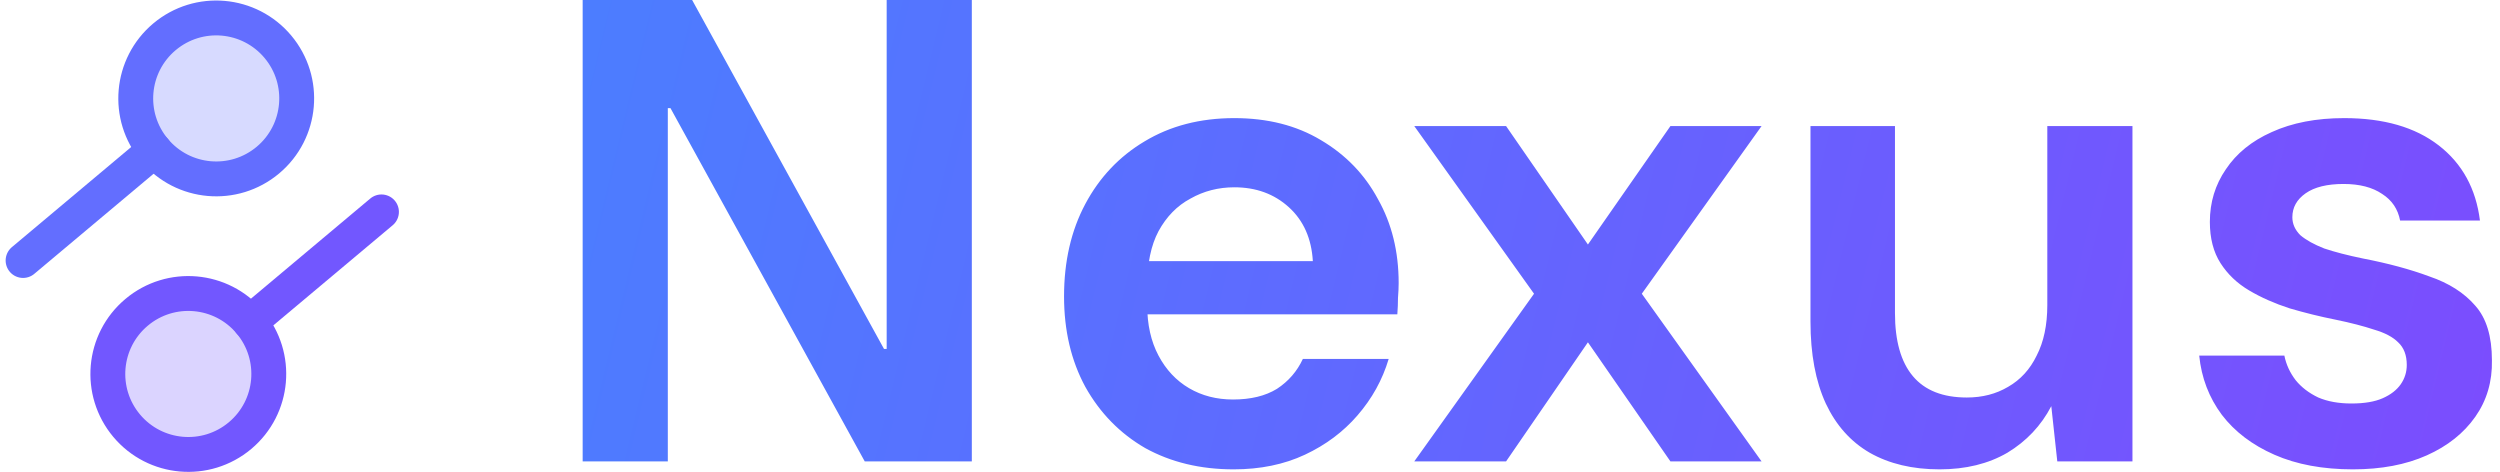 <svg width="233" height="44" viewBox="0 0 233 44" fill="none" xmlns="http://www.w3.org/2000/svg">
    <g clip-path="url(#clip0_656_249)">
        <path d="M54.304 43V-0.4H64.286L82.39 32.522H82.638V-0.4H90.574V43H80.592L62.488 10.078H62.24V43H54.304ZM114.979 43.744C111.879 43.744 109.13 43.083 106.733 41.76C104.377 40.396 102.517 38.495 101.153 36.056C99.83 33.617 99.169 30.807 99.169 27.624C99.169 24.359 99.83 21.486 101.153 19.006C102.476 16.526 104.315 14.583 106.671 13.178C109.068 11.731 111.858 11.008 115.041 11.008C118.141 11.008 120.828 11.69 123.101 13.054C125.416 14.418 127.193 16.257 128.433 18.572C129.714 20.845 130.355 23.449 130.355 26.384C130.355 26.797 130.334 27.252 130.293 27.748C130.293 28.244 130.272 28.761 130.231 29.298H104.811V24.338H122.357C122.233 22.23 121.489 20.556 120.125 19.316C118.761 18.076 117.066 17.456 115.041 17.456C113.553 17.456 112.189 17.807 110.949 18.51C109.709 19.171 108.717 20.184 107.973 21.548C107.27 22.871 106.919 24.565 106.919 26.632V28.43C106.919 30.249 107.27 31.819 107.973 33.142C108.676 34.465 109.626 35.477 110.825 36.18C112.024 36.883 113.388 37.234 114.917 37.234C116.57 37.234 117.934 36.903 119.009 36.242C120.084 35.539 120.89 34.609 121.427 33.452H129.425C128.846 35.395 127.875 37.151 126.511 38.722C125.188 40.251 123.556 41.471 121.613 42.38C119.67 43.289 117.459 43.744 114.979 43.744ZM131.812 43L142.972 27.376L131.812 11.752H140.368L147.994 22.788L155.682 11.752H164.176L153.016 27.376L164.176 43H155.682L147.994 31.902L140.368 43H131.812ZM180.765 43.744C178.244 43.744 176.074 43.227 174.255 42.194C172.478 41.161 171.114 39.631 170.163 37.606C169.213 35.539 168.737 32.997 168.737 29.98V11.752H176.611V29.174C176.611 31.778 177.169 33.741 178.285 35.064C179.401 36.387 181.075 37.048 183.307 37.048C184.754 37.048 186.035 36.717 187.151 36.056C188.309 35.395 189.197 34.423 189.817 33.142C190.479 31.861 190.809 30.29 190.809 28.43V11.752H198.745V43H191.739L191.181 37.854C190.231 39.673 188.867 41.119 187.089 42.194C185.312 43.227 183.204 43.744 180.765 43.744ZM219.289 43.744C216.478 43.744 214.04 43.289 211.973 42.38C209.906 41.471 208.274 40.231 207.075 38.66C205.876 37.048 205.174 35.209 204.967 33.142H212.903C213.068 33.969 213.42 34.733 213.957 35.436C214.494 36.097 215.197 36.635 216.065 37.048C216.933 37.42 217.966 37.606 219.165 37.606C220.364 37.606 221.335 37.441 222.079 37.11C222.823 36.779 223.381 36.345 223.753 35.808C224.125 35.271 224.311 34.671 224.311 34.01C224.311 33.101 224.042 32.398 223.505 31.902C223.009 31.406 222.265 31.013 221.273 30.724C220.281 30.393 219.082 30.083 217.677 29.794C216.23 29.505 214.804 29.153 213.399 28.74C211.994 28.285 210.733 27.727 209.617 27.066C208.501 26.405 207.612 25.557 206.951 24.524C206.29 23.491 205.959 22.209 205.959 20.68C205.959 18.861 206.455 17.229 207.447 15.782C208.439 14.294 209.865 13.137 211.725 12.31C213.626 11.442 215.879 11.008 218.483 11.008C222.162 11.008 225.096 11.855 227.287 13.55C229.478 15.245 230.759 17.58 231.131 20.556H223.691C223.484 19.481 222.926 18.655 222.017 18.076C221.108 17.456 219.909 17.146 218.421 17.146C216.892 17.146 215.714 17.435 214.887 18.014C214.06 18.593 213.647 19.337 213.647 20.246C213.647 20.866 213.895 21.424 214.391 21.92C214.928 22.375 215.672 22.788 216.623 23.16C217.615 23.491 218.814 23.801 220.219 24.09C222.575 24.545 224.642 25.103 226.419 25.764C228.238 26.384 229.664 27.293 230.697 28.492C231.73 29.649 232.247 31.344 232.247 33.576C232.288 35.56 231.772 37.317 230.697 38.846C229.622 40.375 228.114 41.574 226.171 42.442C224.228 43.31 221.934 43.744 219.289 43.744Z" fill="url(#paint0_linear_656_249)"/>
        <g clip-path="url(#clip1_656_249)">
            <path d="M12.73 29.109C15.903 26.446 20.634 26.86 23.296 30.033C25.959 33.206 25.545 37.937 22.372 40.599C19.198 43.262 14.468 42.848 11.805 39.675C9.143 36.502 9.557 31.771 12.73 29.109Z" fill="#7257FF" fill-opacity="0.25" stroke="#7257FF" stroke-width="3.25" stroke-linecap="round" stroke-linejoin="round"/>
            <path d="M35.553 19.749L23.296 30.033" stroke="#7257FF" stroke-width="3.25" stroke-linecap="round" stroke-linejoin="round"/>
            <path d="M15.331 3.428C12.158 6.091 11.744 10.822 14.407 13.995C17.069 17.168 21.8 17.582 24.973 14.919C28.146 12.257 28.56 7.526 25.897 4.353C23.235 1.18 18.504 0.766 15.331 3.428Z" fill="#636EFF" fill-opacity="0.25" stroke="#636EFF" stroke-width="3.25" stroke-linecap="round" stroke-linejoin="round"/>
            <path d="M2.15 24.279L14.407 13.995" stroke="#636EFF" stroke-width="3.25" stroke-linecap="round" stroke-linejoin="round"/>
        </g>
    </g>
    <defs>
        <linearGradient id="paint0_linear_656_249" x1="51.514" y1="-1.599" x2="235.884" y2="43.07" gradientUnits="userSpaceOnUse">
            <stop stop-color="#4B7EFF"/>
            <stop offset="0.995" stop-color="#7C4CFE"/>
        </linearGradient>
        <clipPath id="clip0_656_249">
            <rect width="233" height="44" fill="white"/>
        </clipPath>
        <clipPath id="clip1_656_249">
            <rect width="64.56" height="65.053" fill="white" transform="translate(-26.757 17.248) rotate(-40)"/>
        </clipPath>
    </defs>
</svg>

